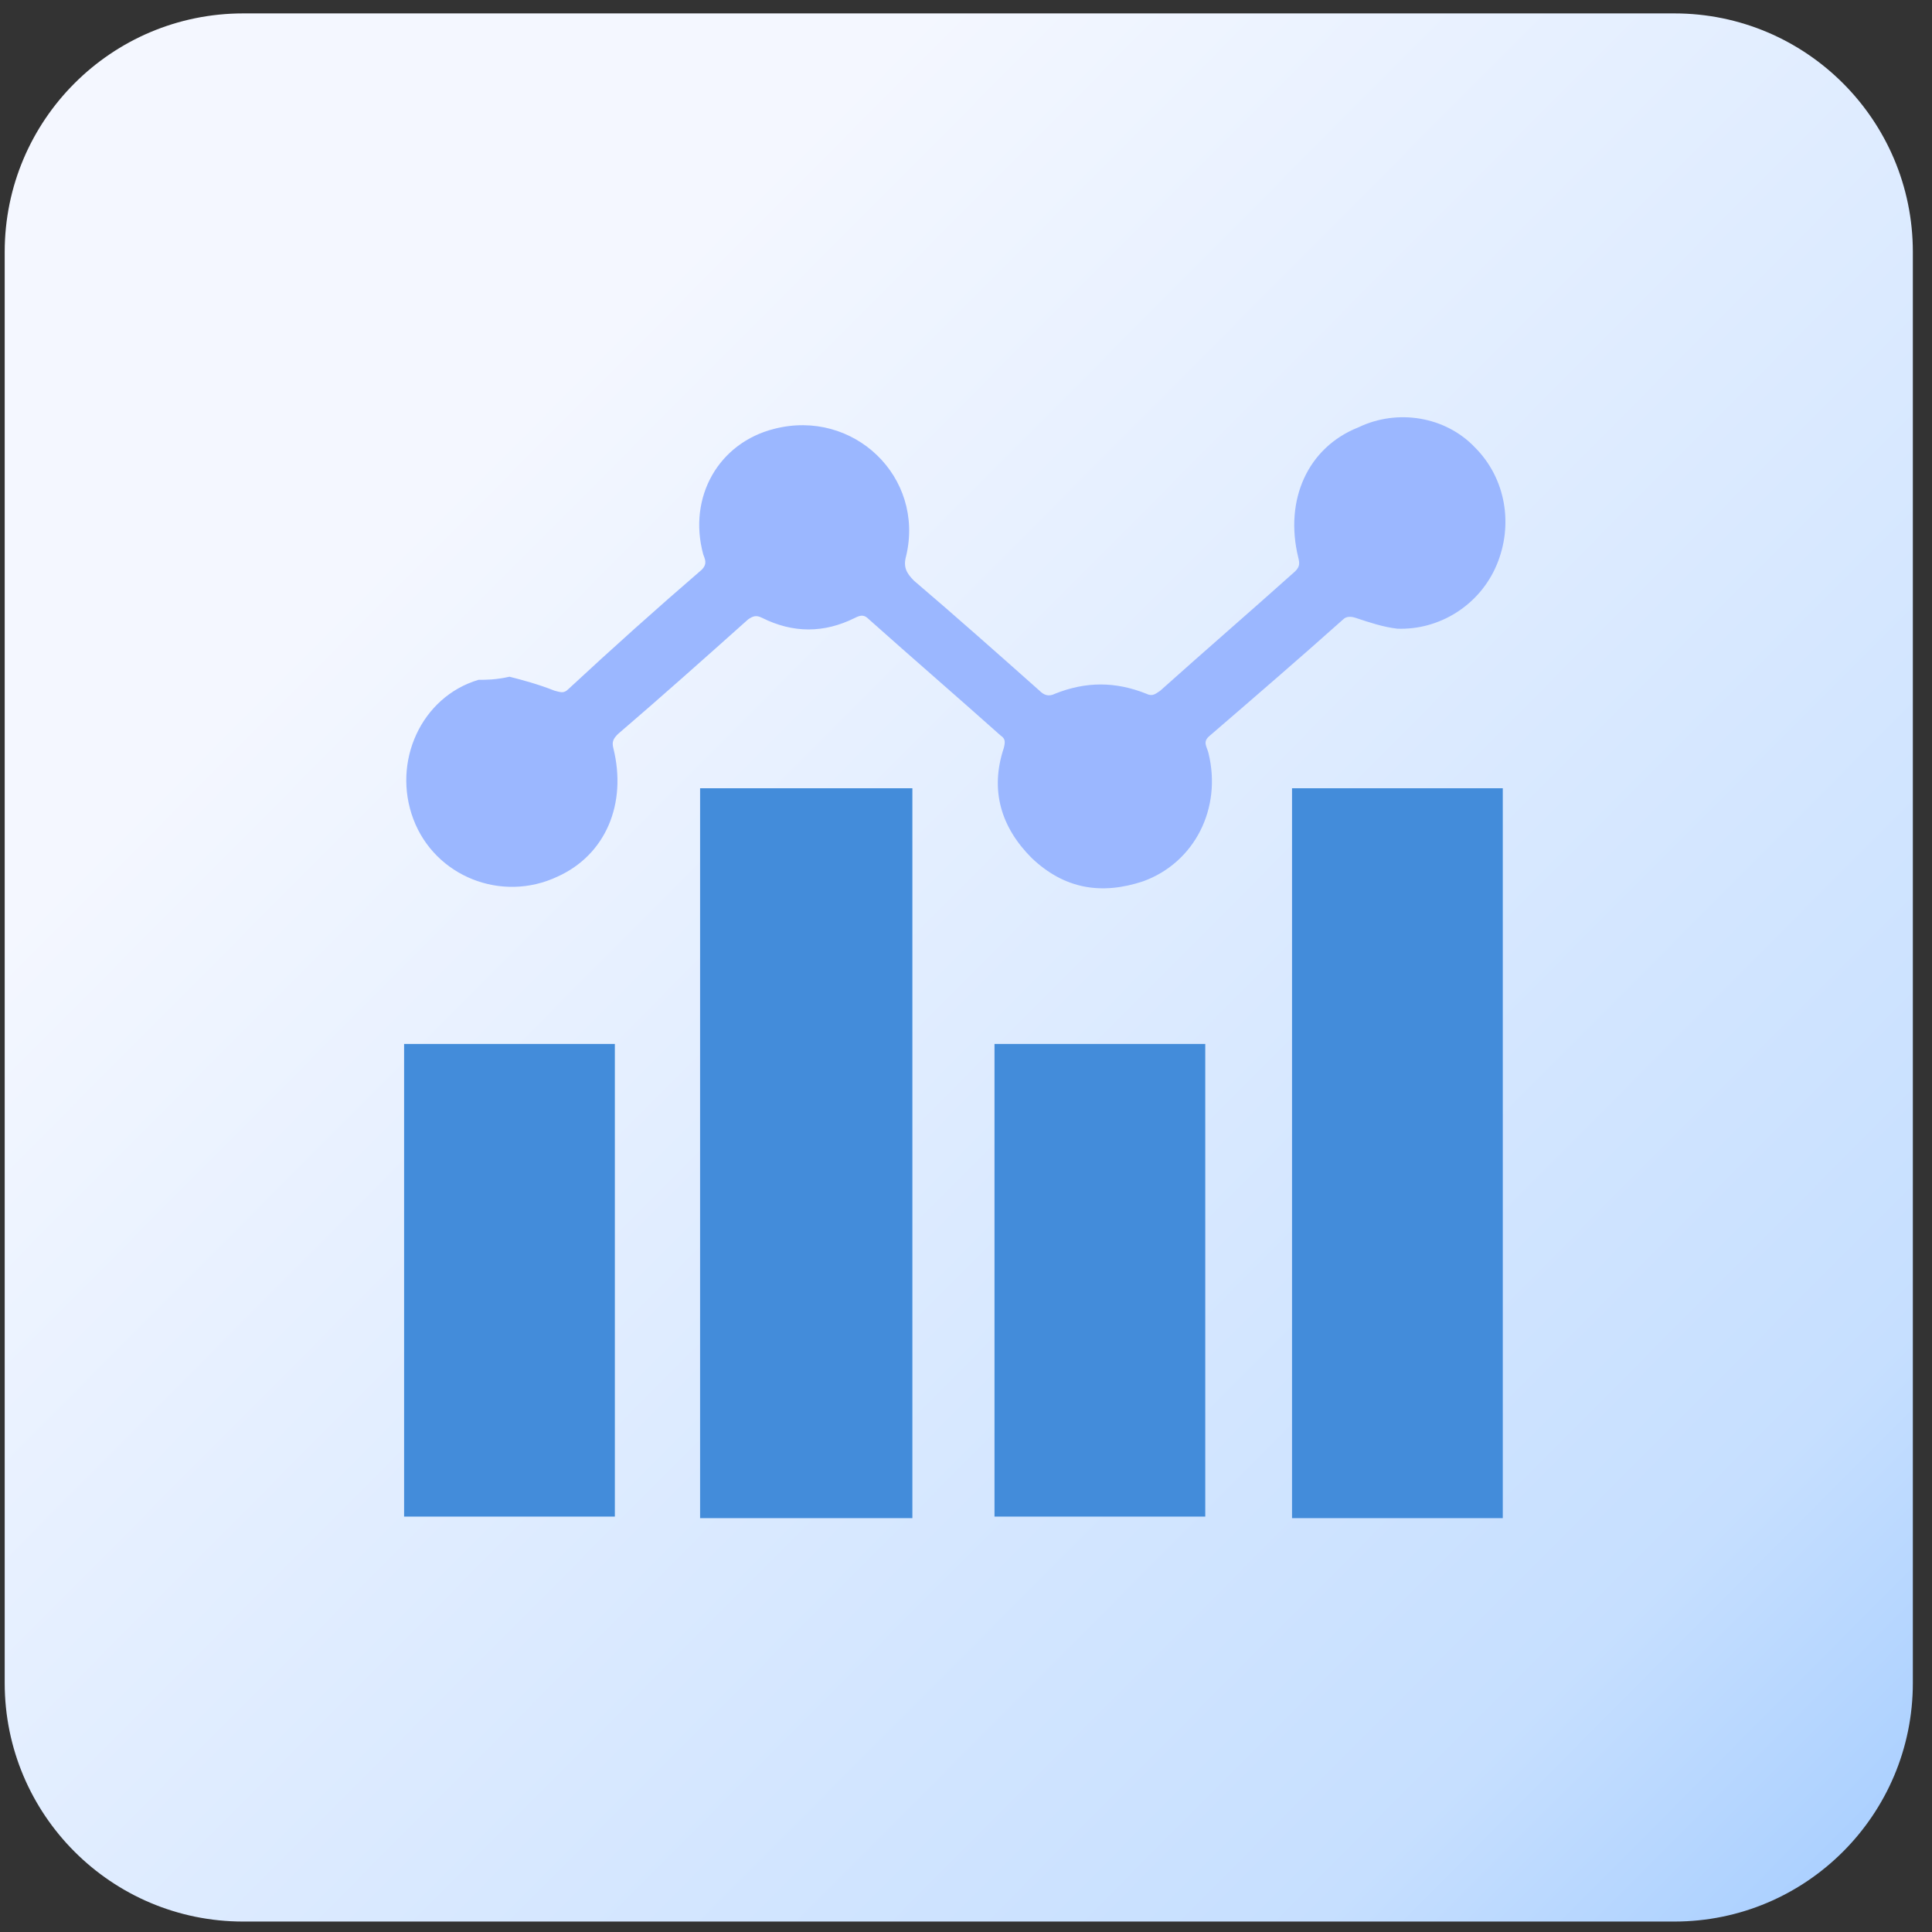 <?xml version="1.0" encoding="UTF-8"?> <svg xmlns="http://www.w3.org/2000/svg" width="81" height="81" viewBox="0 0 81 81" fill="none"><rect x="0" y="0" width="81" height="81" fill="#333333" stroke="none"/><path d="M70.197 0.562H10.197C4.674 0.562 0.197 5.039 0.197 10.562V70.562C0.197 76.085 4.674 80.562 10.197 80.562H70.197C75.72 80.562 80.197 76.085 80.197 70.562V10.562C80.197 5.039 75.72 0.562 70.197 0.562Z" fill="url(#paint0_linear_2333_12977)"></path><path d="M21.361 28.372C21.88 28.502 22.595 28.696 23.245 28.956C23.505 29.021 23.634 29.086 23.829 28.891C25.648 27.202 27.532 25.513 29.417 23.889C29.677 23.629 29.547 23.434 29.482 23.239C28.832 20.835 30.131 18.561 32.47 17.977C35.783 17.132 38.772 19.991 37.992 23.304C37.862 23.759 37.992 24.019 38.317 24.344C40.071 25.838 41.825 27.397 43.58 28.956C43.774 29.151 43.969 29.216 44.229 29.086C45.529 28.567 46.763 28.567 48.062 29.086C48.322 29.216 48.452 29.086 48.647 28.956C50.531 27.267 52.415 25.643 54.299 23.954C54.494 23.759 54.494 23.629 54.429 23.369C53.844 20.965 54.819 18.756 56.963 17.912C58.587 17.132 60.601 17.457 61.835 18.756C63.135 20.056 63.459 22.005 62.745 23.694C62.03 25.383 60.341 26.422 58.587 26.358C58.002 26.293 57.418 26.098 56.833 25.903C56.638 25.838 56.443 25.838 56.313 25.968C54.494 27.592 52.61 29.216 50.726 30.84C50.401 31.1 50.596 31.295 50.661 31.555C51.246 33.894 50.076 36.168 47.932 36.947C46.178 37.532 44.619 37.272 43.255 35.973C41.955 34.673 41.501 33.114 42.085 31.36C42.15 31.1 42.15 30.97 41.955 30.84C40.136 29.216 38.252 27.592 36.433 25.968C36.238 25.773 36.108 25.773 35.848 25.903C34.549 26.552 33.25 26.552 31.95 25.903C31.691 25.773 31.561 25.838 31.366 25.968C29.547 27.592 27.727 29.216 25.908 30.775C25.713 30.97 25.648 31.1 25.713 31.36C26.298 33.699 25.389 35.843 23.375 36.752C21.036 37.857 18.242 36.752 17.333 34.349C16.423 31.945 17.657 29.216 20.061 28.502C20.386 28.502 20.776 28.502 21.361 28.372Z" fill="#9BB7FF"></path><path d="M29.352 33.049C32.34 33.049 35.264 33.049 38.252 33.049C38.252 43.249 38.252 53.449 38.252 63.649C35.264 63.649 32.34 63.649 29.352 63.649C29.352 53.449 29.352 43.249 29.352 33.049Z" fill="#438CDA"></path><path d="M63.005 33.049C63.005 43.249 63.005 53.449 63.005 63.649C60.016 63.649 57.093 63.649 54.169 63.649C54.169 53.449 54.169 43.314 54.169 33.049C57.028 33.049 60.016 33.049 63.005 33.049Z" fill="#438CDA"></path><path d="M16.942 63.584C16.942 56.957 16.942 50.395 16.942 43.769C19.931 43.769 22.854 43.769 25.778 43.769C25.778 50.331 25.778 56.957 25.778 63.584C22.854 63.584 19.931 63.584 16.942 63.584Z" fill="#438CDA"></path><path d="M41.695 63.584C41.695 56.957 41.695 50.395 41.695 43.769C44.684 43.769 47.607 43.769 50.531 43.769C50.531 50.395 50.531 56.957 50.531 63.584C47.607 63.584 44.684 63.584 41.695 63.584Z" fill="#438CDA"></path><defs><linearGradient id="paint0_linear_2333_12977" x1="95.664" y1="95.779" x2="8.794" y2="9.301" gradientUnits="userSpaceOnUse"><stop stop-color="#438CDA"></stop><stop offset="0.159" stop-color="#A0CAFF"></stop><stop offset="0.32" stop-color="#C6DFFF"></stop><stop offset="0.878" stop-color="#F4F7FF"></stop></linearGradient></defs></svg> 